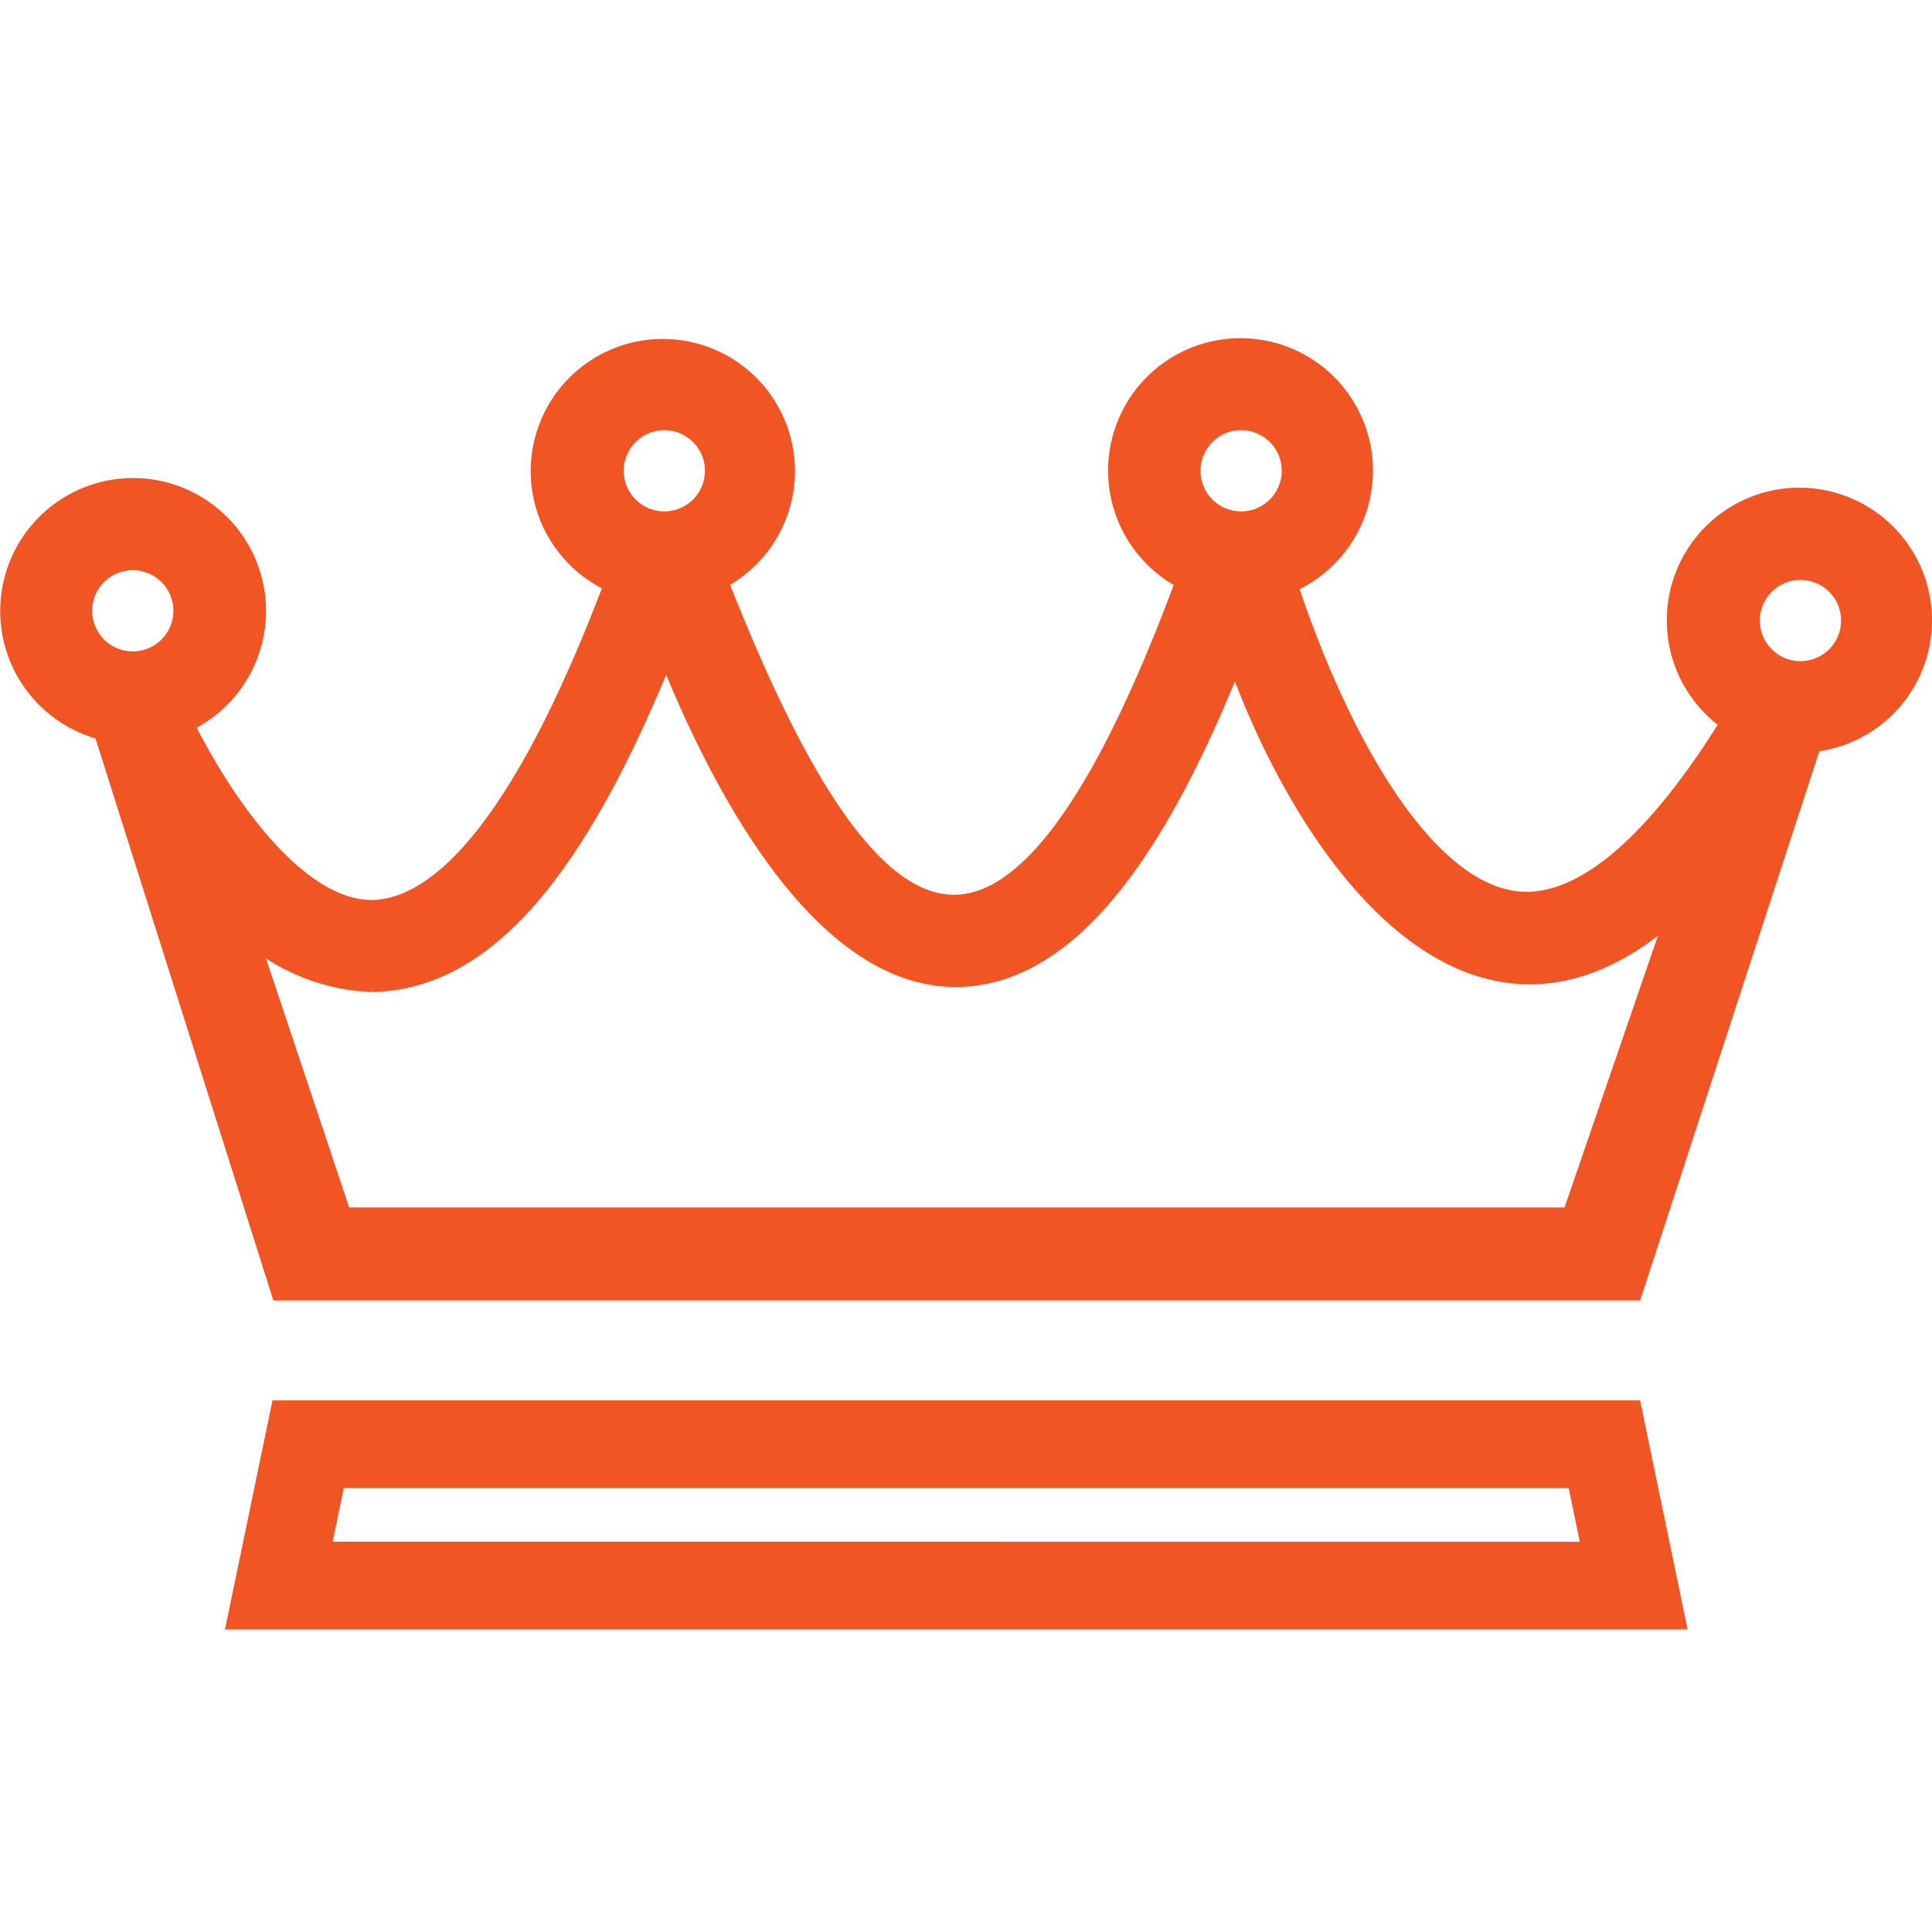 <svg xmlns="http://www.w3.org/2000/svg" width="32.403" height="32" viewBox="0 0 32.403 32">
  <g id="icon_hot.luck" transform="translate(18589.203 7445)">
    <rect id="Rectangle_12933" data-name="Rectangle 12933" width="32" height="32" transform="translate(-18589 -7445)" fill="none"/>
    <g id="Group_52582" data-name="Group 52582" transform="translate(240.006 -140.128)">
      <path id="Path_59645" data-name="Path 59645" d="M32,4.536A2.024,2.024,0,1,0,28.875,6.23c-1.3,2.113-2.547,3.171-3.654,3.045-1.638-.191-3.064-2.9-3.874-5.375a2.021,2.021,0,1,0-1.617-.056c-3.14,8.525-5.587,6.011-7.939,0a2.016,2.016,0,1,0-1.647.048C8.811,7.443,7.414,9.4,6.033,9.423c-1.206,0-2.415-1.592-3.209-3.181a2.029,2.029,0,1,0-1.268.106l2.972,9.39H27.16l3-9.194A2.019,2.019,0,0,0,32,4.536Zm-2.023-.881a.881.881,0,1,1-.864.864.881.881,0,0,1,.864-.864ZM20.6,1.143a.881.881,0,1,1-.868.868.881.881,0,0,1,.868-.868m-9.676,0a.881.881,0,1,1-.866.866.881.881,0,0,1,.866-.866m-4.9,9.423c1.887-.028,3.438-1.873,4.946-5.65.847,2.156,2.545,5.564,4.856,5.566,1.716,0,3.256-1.8,4.691-5.488,1.113,3.258,3.994,7.621,7.516,4.193L26.18,14.579H5.509L3.853,9.622a3.3,3.3,0,0,0,2.175.944ZM1.143,4.385a.881.881,0,1,1,.868.868.881.881,0,0,1-.868-.868" transform="translate(-18829.006 -7299)" fill="#f15524" stroke="#f15524" stroke-width="0.4"/>
      <path id="Path_59646" data-name="Path 59646" d="M75.839,236.48l.27,1.3H54.7l.27-1.3Zm.872-1.071H54.1l-.714,3.442H77.425Z" transform="translate(-18878.576 -7516.594)" fill="#f15524" stroke="#f15524" stroke-width="0.4"/>
    </g>
  </g>
</svg>
